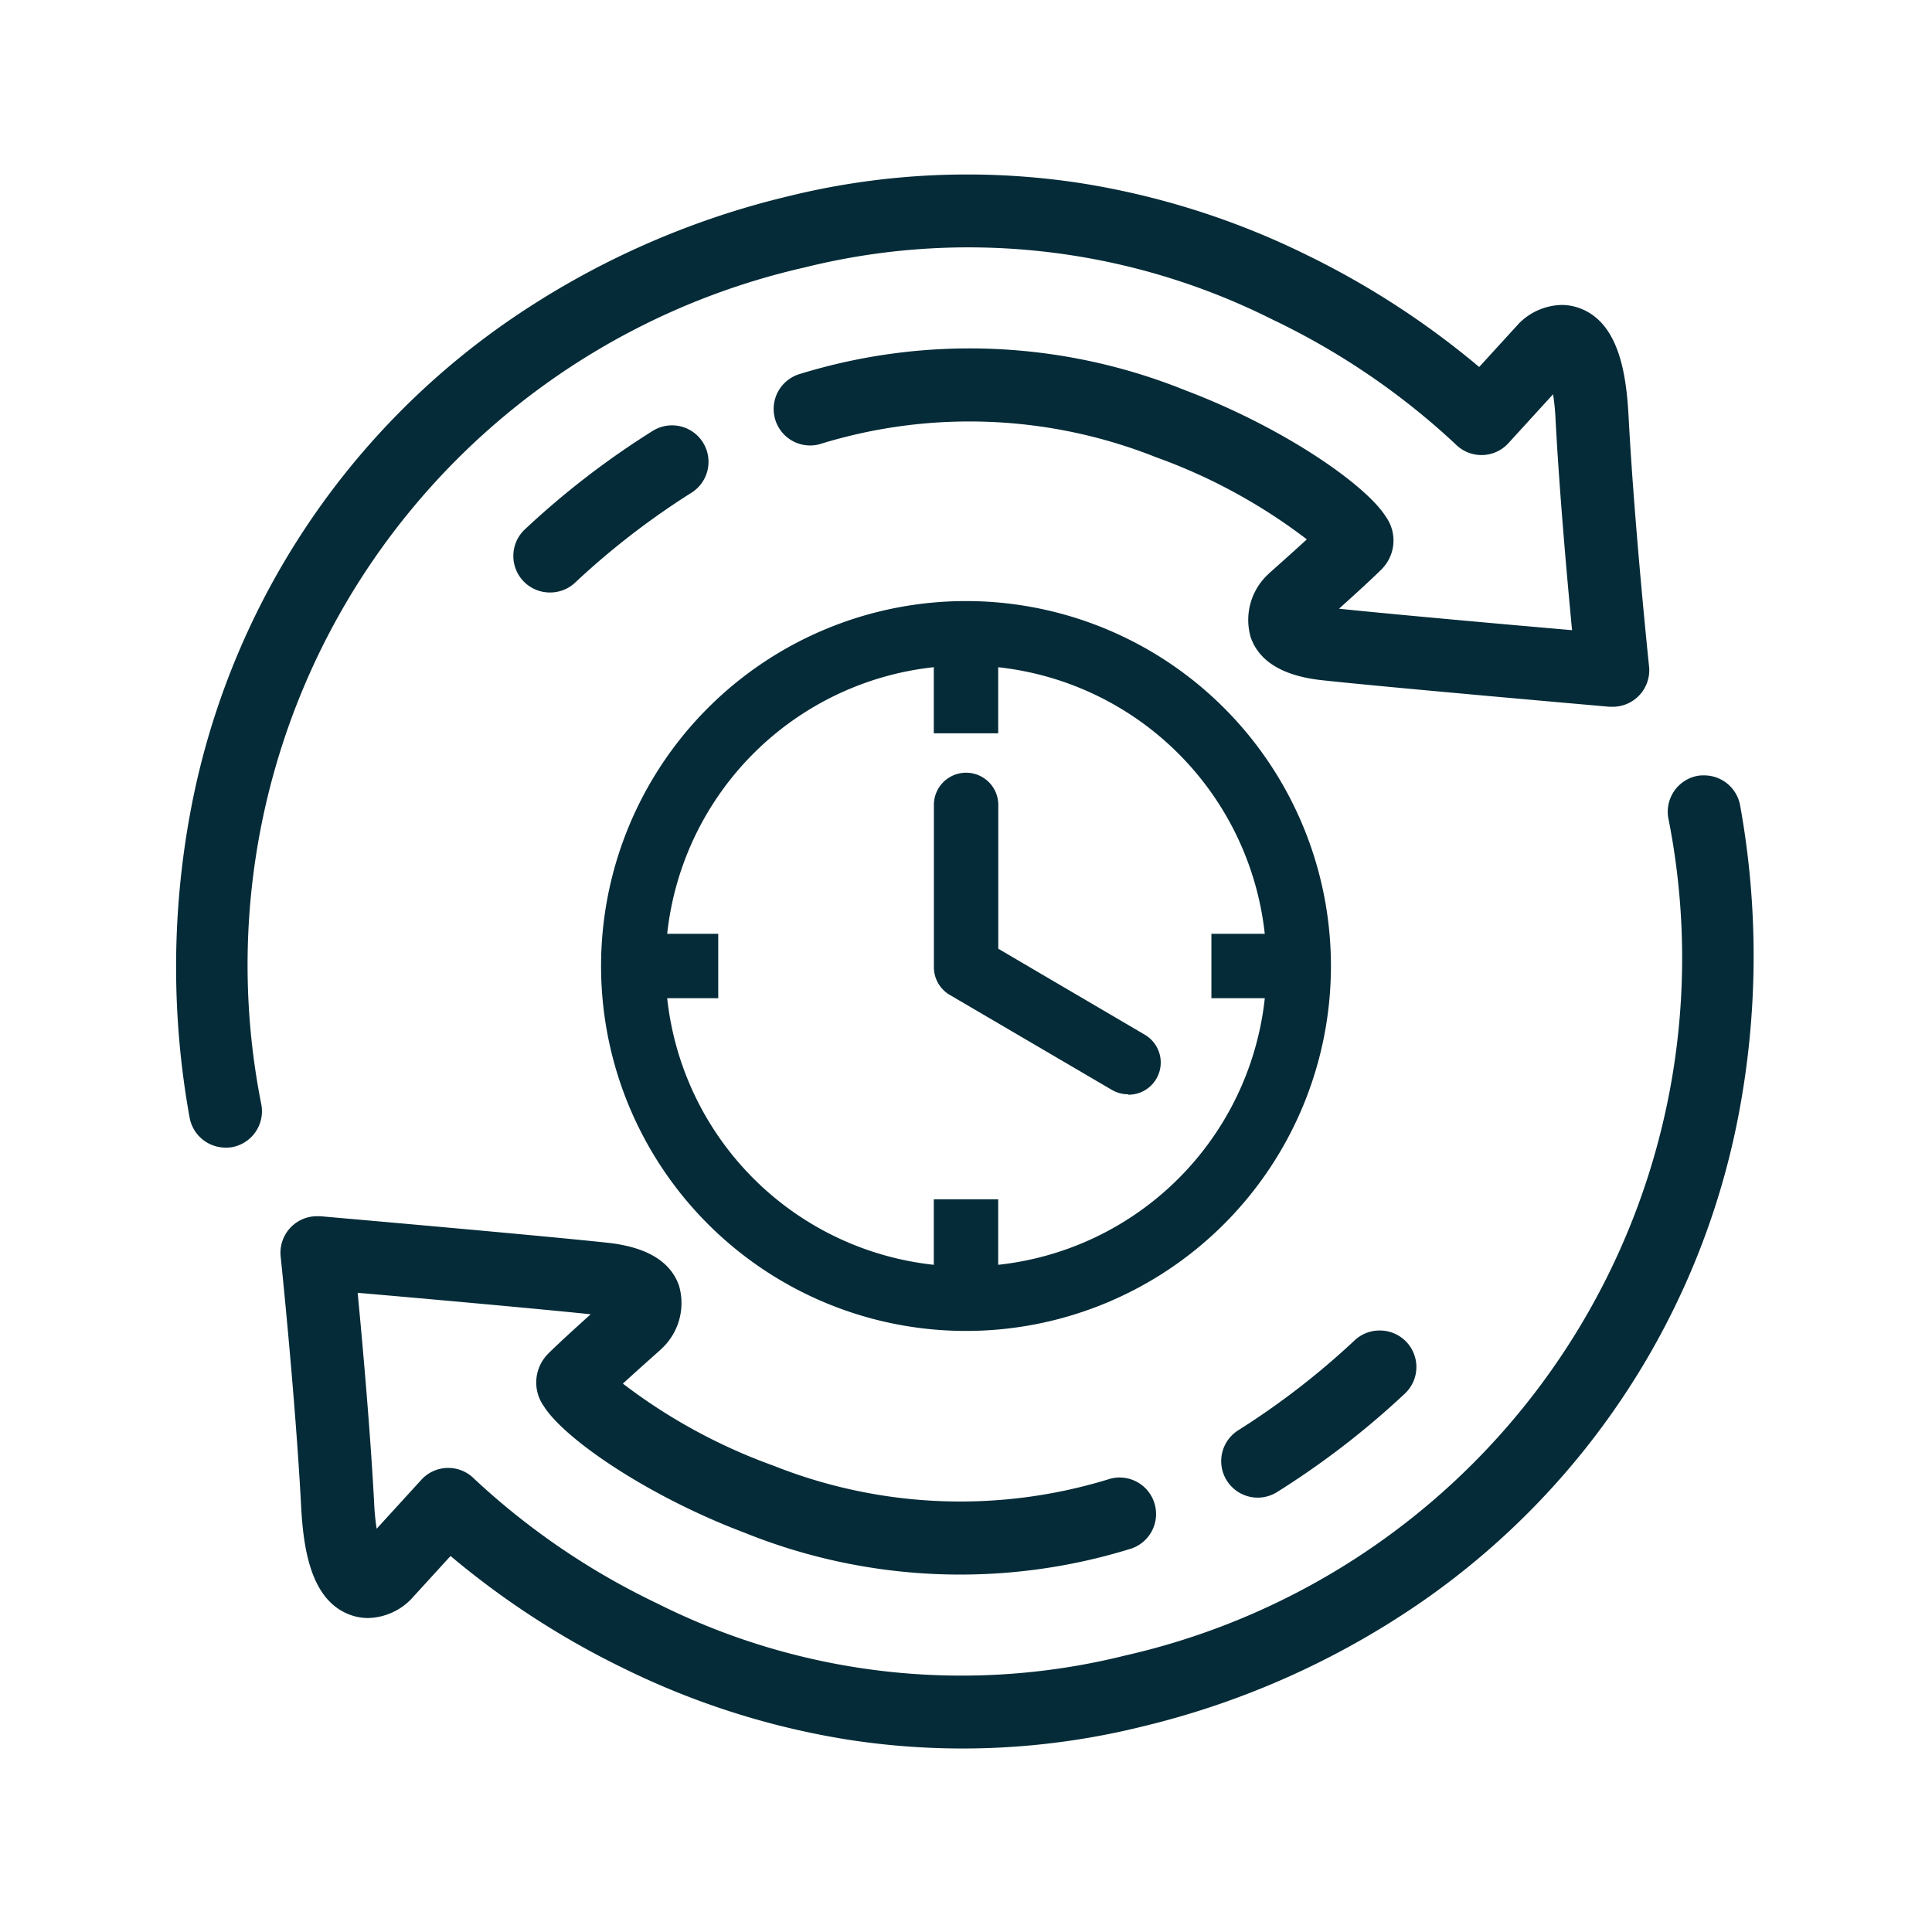 <svg xmlns="http://www.w3.org/2000/svg" xmlns:xlink="http://www.w3.org/1999/xlink" width="45" height="45" viewBox="0 0 45 45">
  <defs>
    <clipPath id="clip-Repeat_1">
      <rect width="45" height="45"/>
    </clipPath>
  </defs>
  <g id="Repeat_1" data-name="Repeat – 1" clip-path="url(#clip-Repeat_1)">
    <path id="Path_4197" data-name="Path 4197" d="M18044.252,14441.73a.852.852,0,0,1-.836-.7,19.719,19.719,0,0,1,.039-7.223,17.881,17.881,0,0,1,7.293-11.267,19.413,19.413,0,0,1,6.588-2.963,17.4,17.4,0,0,1,6.816-.314,18.358,18.358,0,0,1,5.291,1.679,19.529,19.529,0,0,1,4.01,2.606l.906-.992c.008-.01.018-.019.025-.027a1.445,1.445,0,0,1,.988-.426,1.215,1.215,0,0,1,.436.081c.9.344,1.072,1.526,1.125,2.519.133,2.528.473,5.789.477,5.821a.851.851,0,0,1-.846.938c-.025,0-.049,0-.074,0-.209-.019-5.141-.449-6.711-.62-.895-.1-1.447-.432-1.646-.993a1.451,1.451,0,0,1,.412-1.48c.012-.013.025-.024.037-.035s.451-.4.857-.771a13.028,13.028,0,0,0-3.512-1.913,11.76,11.76,0,0,0-7.787-.319.83.83,0,0,1-.27.045.85.85,0,0,1-.27-1.656,13.42,13.42,0,0,1,9,.368c2.3.869,4.223,2.21,4.682,2.952a.949.949,0,0,1-.094,1.211c-.223.224-.658.62-1,.927,1.254.131,3.949.372,5.428.5-.113-1.187-.293-3.193-.383-4.884a5.436,5.436,0,0,0-.059-.611l-1.041,1.14a.845.845,0,0,1-.613.276h-.014a.848.848,0,0,1-.607-.256,16.909,16.909,0,0,0-4.26-2.9,15.77,15.77,0,0,0-10.9-1.213,16.658,16.658,0,0,0-12.65,19.507.851.851,0,0,1-.691.984A.831.831,0,0,1,18044.252,14441.73Z" transform="translate(-18039 -14415)" fill="#042b37"/>
    <path id="Path_4199" data-name="Path 4199" d="M18044.252,14441.73a.852.852,0,0,1-.836-.7,19.719,19.719,0,0,1,.039-7.223,17.881,17.881,0,0,1,7.293-11.267,19.413,19.413,0,0,1,6.588-2.963,17.4,17.4,0,0,1,6.816-.314,18.358,18.358,0,0,1,5.291,1.679,19.529,19.529,0,0,1,4.01,2.606l.906-.992c.008-.01.018-.019.025-.027a1.445,1.445,0,0,1,.988-.426,1.215,1.215,0,0,1,.436.081c.9.344,1.072,1.526,1.125,2.519.133,2.528.473,5.789.477,5.821a.851.851,0,0,1-.846.938c-.025,0-.049,0-.074,0-.209-.019-5.141-.449-6.711-.62-.895-.1-1.447-.432-1.646-.993a1.451,1.451,0,0,1,.412-1.48c.012-.013.025-.024.037-.035s.451-.4.857-.771a13.028,13.028,0,0,0-3.512-1.913,11.76,11.76,0,0,0-7.787-.319.83.83,0,0,1-.27.045.85.85,0,0,1-.27-1.656,13.42,13.42,0,0,1,9,.368c2.3.869,4.223,2.21,4.682,2.952a.949.949,0,0,1-.094,1.211c-.223.224-.658.62-1,.927,1.254.131,3.949.372,5.428.5-.113-1.187-.293-3.193-.383-4.884a5.436,5.436,0,0,0-.059-.611l-1.041,1.14a.845.845,0,0,1-.613.276h-.014a.848.848,0,0,1-.607-.256,16.909,16.909,0,0,0-4.26-2.9,15.77,15.77,0,0,0-10.9-1.213,16.658,16.658,0,0,0-12.65,19.507.851.851,0,0,1-.691.984A.831.831,0,0,1,18044.252,14441.73Z" transform="translate(18083.947 14459.79) rotate(180)" fill="#042b37"/>
    <path id="Path_4198" data-name="Path 4198" d="M18051.807,14428.8a.85.85,0,0,1-.586-1.466,19.469,19.469,0,0,1,3-2.309.85.85,0,0,1,.879,1.455,18.06,18.06,0,0,0-2.7,2.086A.846.846,0,0,1,18051.807,14428.8Z" transform="translate(-18039 -14415)" fill="#042b37"/>
    <path id="Path_4200" data-name="Path 4200" d="M18051.807,14428.8a.85.85,0,0,1-.586-1.466,19.469,19.469,0,0,1,3-2.309.85.85,0,0,1,.879,1.455,18.06,18.06,0,0,0-2.7,2.086A.846.846,0,0,1,18051.807,14428.8Z" transform="translate(18083.947 14459.79) rotate(180)" fill="#042b37"/>
    <path id="Ellipse_618" data-name="Ellipse 618" d="M8.5,1.5a7,7,0,1,0,7,7,7.008,7.008,0,0,0-7-7M8.5,0A8.5,8.5,0,1,1,0,8.5,8.5,8.5,0,0,1,8.5,0Z" transform="translate(14 14)" fill="#042b37"/>
    <path id="Path_4201" data-name="Path 4201" d="M18062.25,14432.08h-1.5v-2.146h1.5Z" transform="translate(-18039 -14415)" fill="#042b37"/>
    <path id="Path_4203" data-name="Path 4203" d="M18062.25,14432.08h-1.5v-2.146h1.5Z" transform="translate(-18039 -14402)" fill="#042b37"/>
    <path id="Path_4204" data-name="Path 4204" d="M18062.25,14432.08h-1.5v-2.146h1.5Z" transform="translate(-14401.718 18084) rotate(-90)" fill="#042b37"/>
    <path id="Path_4205" data-name="Path 4205" d="M18062.25,14432.08h-1.5v-2.146h1.5Z" transform="translate(-14415.351 18084) rotate(-90)" fill="#042b37"/>
    <path id="Path_4202" data-name="Path 4202" d="M18065,14440.042a.752.752,0,0,1-.379-.1l-3.779-2.214a.749.749,0,0,1-.371-.647v-3.779a.75.75,0,0,1,1.5,0v3.35l3.408,2a.75.75,0,0,1-.379,1.4Z" transform="translate(-18038.719 -14414.554)" fill="#042b37"/>
  </g>
</svg>

